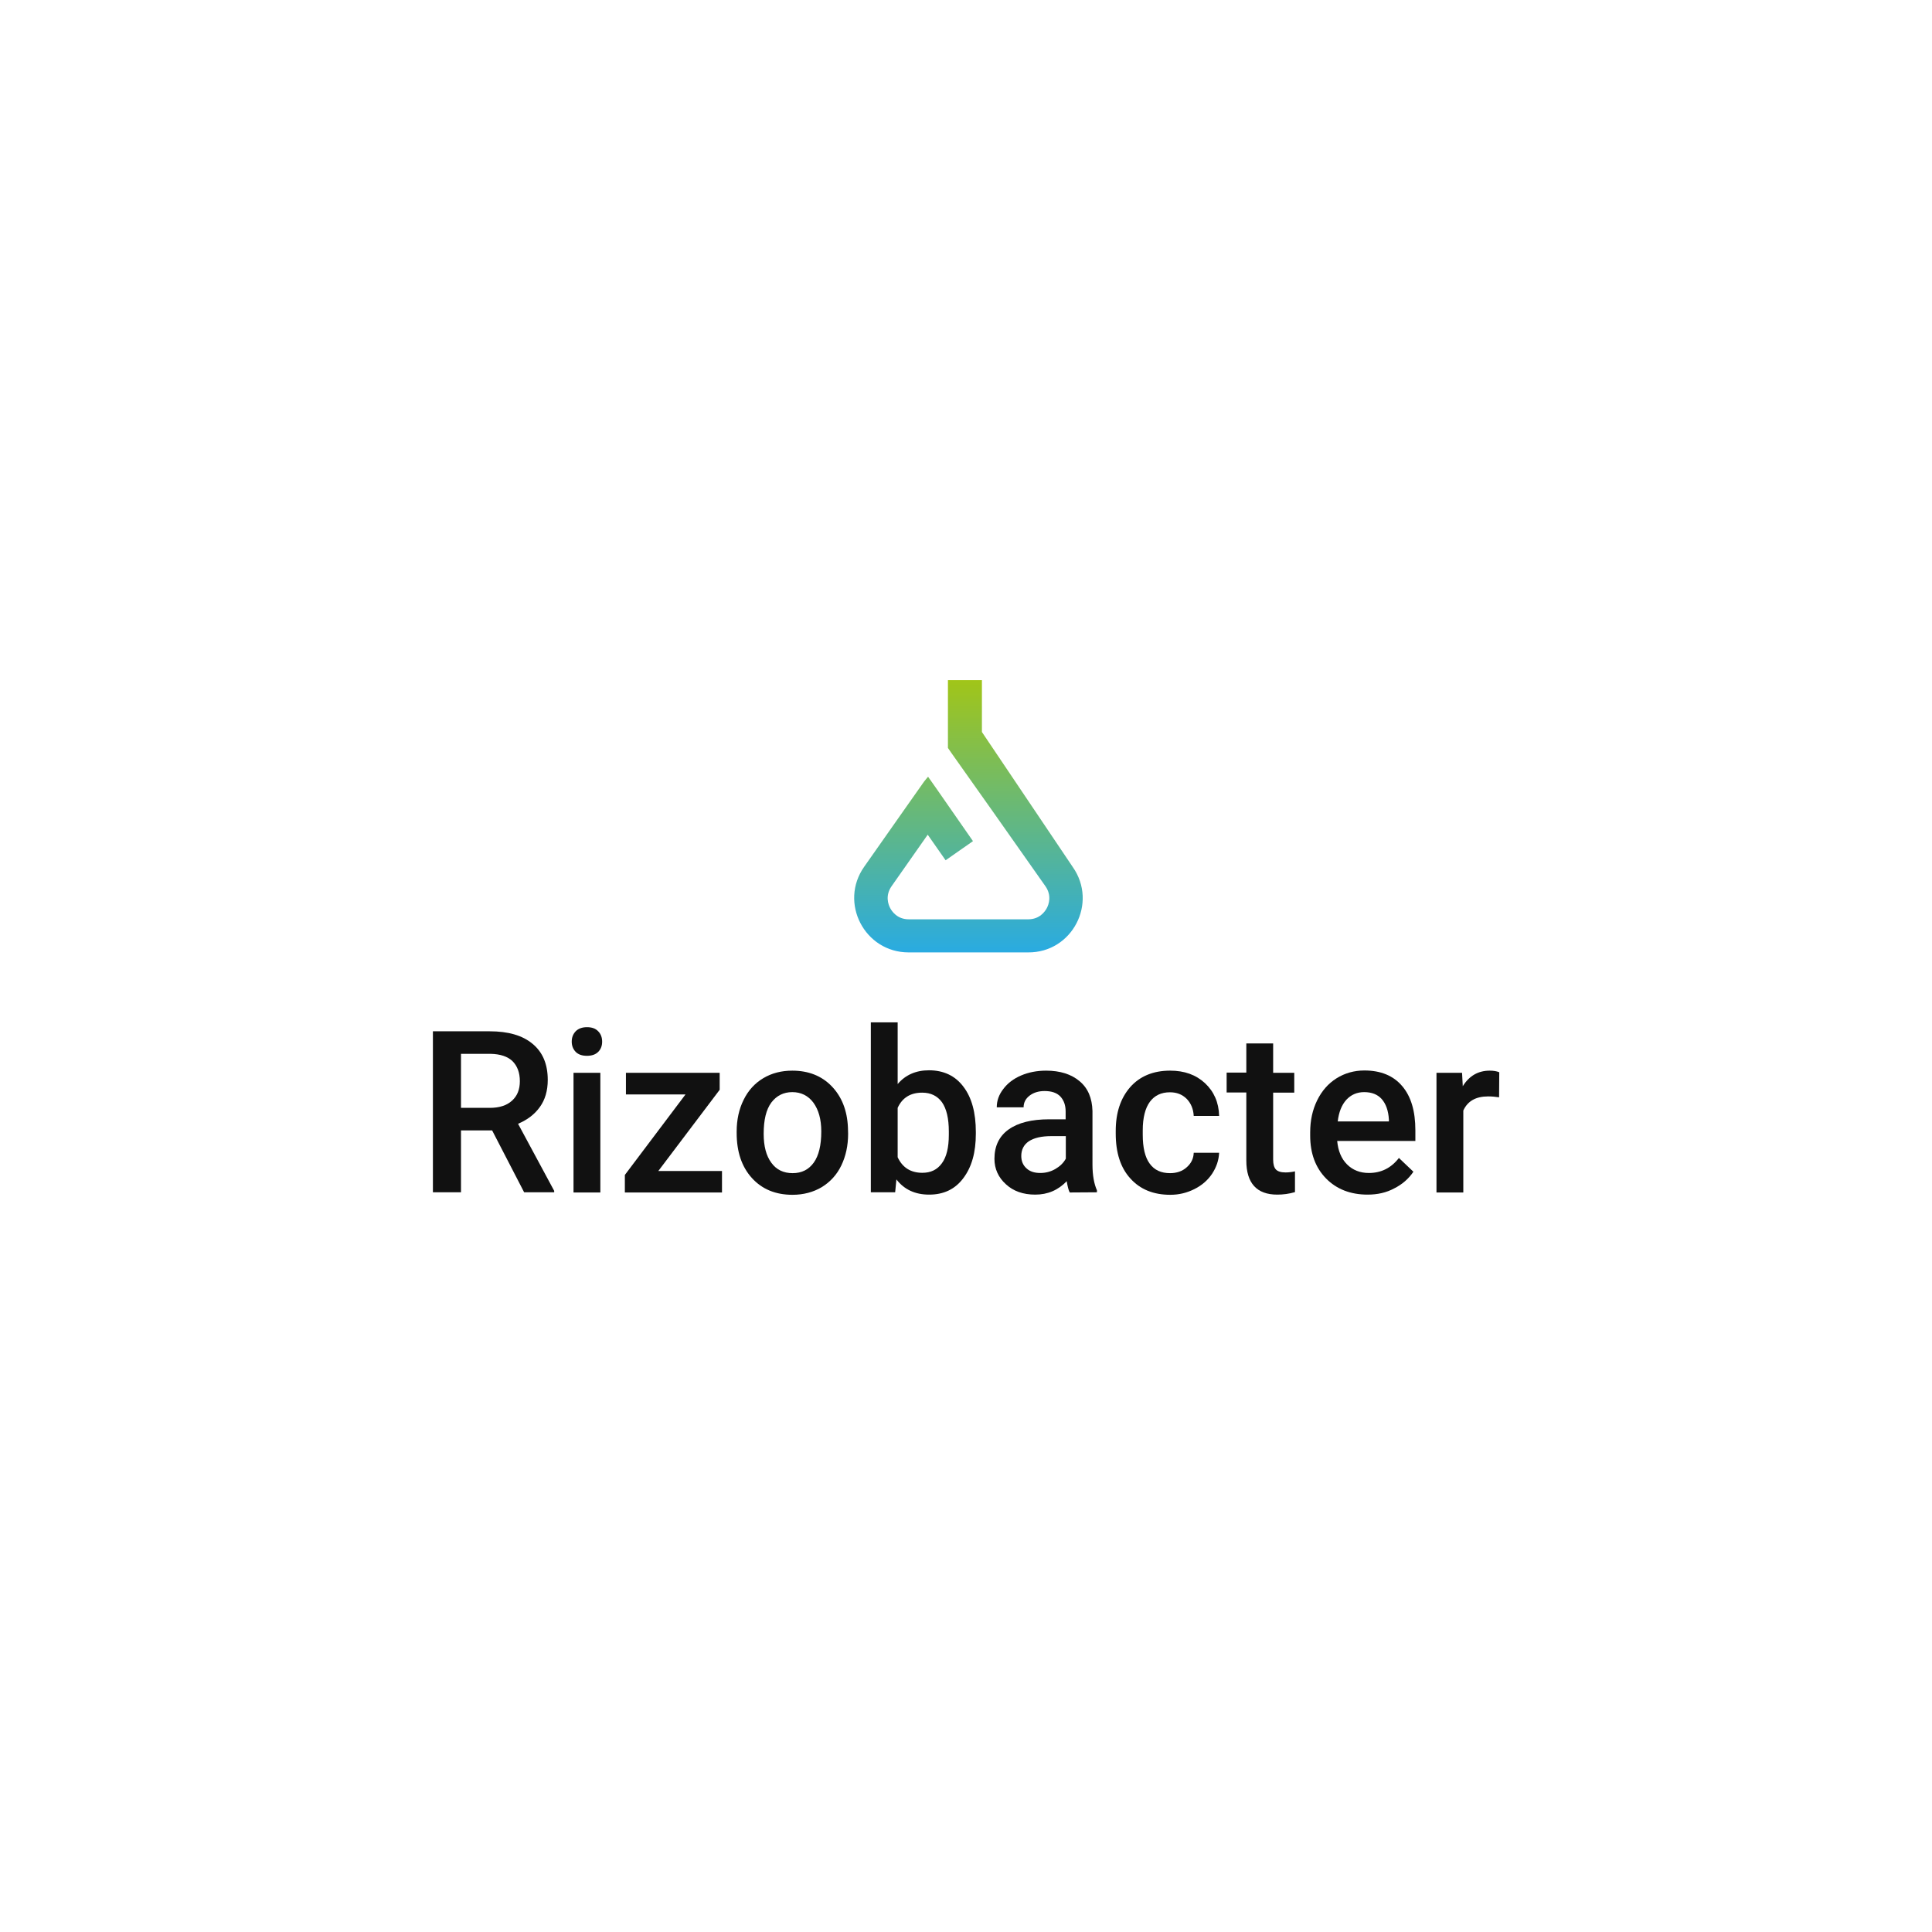 <?xml version="1.0" encoding="utf-8"?>
<!-- Generator: Adobe Illustrator 26.5.0, SVG Export Plug-In . SVG Version: 6.00 Build 0)  -->
<svg version="1.1" id="Capa_1" xmlns="http://www.w3.org/2000/svg" xmlns:xlink="http://www.w3.org/1999/xlink" x="0px" y="0px"
	 viewBox="0 0 1080 1080" style="enable-background:new 0 0 1080 1080;" xml:space="preserve">
<style type="text/css">
	.st0{fill:#111111;}
	.st1{fill:url(#SVGID_1_);}
</style>
<g>
	<path class="st0" d="M275.1,631.9h-17.4v34.6H242v-90h31.7c10.4,0,18.4,2.3,24,7c5.7,4.7,8.5,11.4,8.5,20.2c0,6-1.5,11.1-4.4,15.1
		c-2.9,4.1-7,7.2-12.2,9.4l20.2,37.5v0.8h-16.8L275.1,631.9z M257.7,619.3h16.1c5.3,0,9.4-1.3,12.4-4c3-2.7,4.4-6.3,4.4-10.9
		c0-4.8-1.4-8.5-4.1-11.2c-2.7-2.6-6.8-4-12.3-4.1h-16.5V619.3z"/>
	<path class="st0" d="M319.6,582.3c0-2.3,0.7-4.2,2.2-5.8c1.5-1.5,3.6-2.3,6.3-2.3c2.7,0,4.8,0.7,6.3,2.3c1.5,1.5,2.2,3.5,2.2,5.8
		c0,2.3-0.7,4.2-2.2,5.7c-1.5,1.5-3.6,2.2-6.3,2.2c-2.7,0-4.8-0.7-6.3-2.2C320.3,586.4,319.6,584.5,319.6,582.3z M335.6,666.6h-15
		v-66.9h15V666.6z"/>
	<path class="st0" d="M368,654.6h35.6v12h-54.3v-9.8l33.9-45h-33.3v-12.1h52.4v9.5L368,654.6z"/>
	<path class="st0" d="M411.8,632.5c0-6.5,1.3-12.5,3.9-17.7c2.6-5.3,6.3-9.3,11-12.1c4.7-2.8,10.1-4.2,16.2-4.2c9,0,16.4,2.9,22,8.7
		c5.6,5.8,8.7,13.5,9.1,23.1l0.1,3.5c0,6.6-1.3,12.5-3.8,17.7c-2.5,5.2-6.2,9.2-10.9,12.1c-4.7,2.8-10.2,4.3-16.4,4.3
		c-9.4,0-17-3.1-22.7-9.4c-5.7-6.3-8.5-14.7-8.5-25.2V632.5z M426.9,633.8c0,6.9,1.4,12.3,4.3,16.2c2.8,3.9,6.8,5.8,11.9,5.8
		c5.1,0,9-2,11.8-5.9c2.8-3.9,4.2-9.7,4.2-17.4c0-6.8-1.5-12.1-4.4-16.1c-2.9-3.9-6.9-5.9-11.8-5.9c-4.9,0-8.8,2-11.7,5.8
		C428.3,620.2,426.9,626,426.9,633.8z"/>
	<path class="st0" d="M545.5,633.8c0,10.4-2.3,18.6-7,24.8c-4.6,6.2-11,9.2-19.1,9.2c-7.8,0-13.9-2.8-18.3-8.5l-0.7,7.2h-13.6v-95
		h15v34.5c4.3-5.1,10.2-7.7,17.5-7.7c8.1,0,14.6,3,19.2,9.1c4.7,6.1,7,14.6,7,25.4L545.5,633.8L545.5,633.8z M530.4,632.5
		c0-7.3-1.3-12.7-3.8-16.3c-2.6-3.6-6.3-5.4-11.1-5.4c-6.5,0-11.1,2.8-13.7,8.5v27.6c2.7,5.8,7.3,8.7,13.8,8.7
		c4.7,0,8.3-1.7,10.9-5.3c2.6-3.5,3.9-8.8,3.9-15.9L530.4,632.5L530.4,632.5z"/>
	<path class="st0" d="M598,666.6c-0.7-1.3-1.2-3.3-1.7-6.3c-4.8,5-10.6,7.5-17.6,7.5c-6.7,0-12.2-1.9-16.4-5.8
		c-4.2-3.8-6.4-8.6-6.4-14.2c0-7.1,2.6-12.6,7.9-16.4c5.3-3.8,12.9-5.7,22.7-5.7h9.2v-4.4c0-3.5-1-6.2-2.9-8.3
		c-2-2.1-4.9-3.1-8.9-3.1c-3.4,0-6.2,0.9-8.4,2.6c-2.2,1.7-3.3,3.9-3.3,6.5h-15c0-3.7,1.2-7.1,3.7-10.3c2.4-3.2,5.7-5.7,9.9-7.5
		c4.2-1.8,8.9-2.7,14-2.7c7.8,0,14.1,2,18.7,5.9c4.7,3.9,7,9.5,7.2,16.6V651c0,6,0.9,10.8,2.5,14.4v1.1L598,666.6L598,666.6z
		 M581.5,655.7c3,0,5.8-0.7,8.4-2.2c2.6-1.5,4.6-3.4,5.9-5.8v-12.6h-8.1c-5.6,0-9.7,1-12.6,2.9c-2.8,1.9-4.2,4.7-4.2,8.2
		c0,2.9,1,5.2,2.9,6.9C575.7,654.9,578.3,655.7,581.5,655.7z"/>
	<path class="st0" d="M654.1,655.8c3.7,0,6.9-1.1,9.3-3.3c2.5-2.2,3.8-4.9,3.9-8.1h14.2c-0.2,4.2-1.5,8-3.9,11.7
		c-2.4,3.6-5.7,6.5-9.9,8.6c-4.2,2.1-8.6,3.2-13.5,3.2c-9.4,0-16.8-3-22.3-9.1c-5.5-6-8.2-14.4-8.2-25.1v-1.5
		c0-10.2,2.7-18.3,8.1-24.5c5.4-6.1,12.9-9.2,22.3-9.2c8,0,14.4,2.3,19.5,7c5,4.7,7.7,10.7,7.9,18.3h-14.2c-0.2-3.8-1.5-7-3.9-9.5
		c-2.5-2.5-5.6-3.7-9.4-3.7c-4.9,0-8.6,1.8-11.2,5.3c-2.6,3.5-4,8.9-4,16v2.4c0,7.3,1.3,12.7,3.9,16.2
		C645.3,654.1,649.1,655.8,654.1,655.8z"/>
	<path class="st0" d="M711.7,583.4v16.3h11.8v11.1h-11.8v37.4c0,2.6,0.5,4.4,1.5,5.5c1,1.1,2.8,1.7,5.4,1.7c1.7,0,3.5-0.2,5.3-0.6
		v11.6c-3.4,1-6.7,1.4-9.9,1.4c-11.5,0-17.3-6.4-17.3-19.1v-38h-11v-11.1h11v-16.3H711.7z"/>
	<path class="st0" d="M764.5,667.8c-9.5,0-17.3-3-23.2-9c-5.9-6-8.9-14-8.9-24V633c0-6.7,1.3-12.6,3.9-17.9
		c2.6-5.3,6.2-9.4,10.8-12.3s9.9-4.4,15.6-4.4c9.1,0,16.2,2.9,21.1,8.7c5,5.8,7.4,14.1,7.4,24.7v6h-43.7c0.5,5.5,2.3,9.9,5.5,13.1
		c3.2,3.2,7.3,4.8,12.2,4.8c6.9,0,12.5-2.8,16.8-8.4l8.1,7.7c-2.7,4-6.3,7.1-10.7,9.3C775,666.7,770,667.8,764.5,667.8z
		 M762.6,610.5c-4.1,0-7.4,1.5-10,4.3c-2.6,2.9-4.2,6.9-4.8,12.1h28.6v-1.1c-0.3-5-1.7-8.8-4-11.4
		C770.1,611.8,766.8,610.5,762.6,610.5z"/>
	<path class="st0" d="M838,613.4c-2-0.3-4-0.5-6.1-0.5c-6.9,0-11.5,2.6-13.9,7.9v45.8h-15v-66.9h14.3l0.4,7.5
		c3.6-5.8,8.6-8.7,15.1-8.7c2.1,0,3.9,0.3,5.3,0.9L838,613.4z"/>
	
		<linearGradient id="SVGID_1_" gradientUnits="userSpaceOnUse" x1="541.451" y1="701.85" x2="541.451" y2="549.385" gradientTransform="matrix(1 0 0 -1 0 1082)">
		<stop  offset="0" style="stop-color:#A1C518"/>
		<stop  offset="1" style="stop-color:#29ABE2"/>
	</linearGradient>
	<path class="st1" d="M599.7,484.7l-50.8-75.5v-29h-19l0,37.9l2,2.9l23,32.5l29.5,41.9c3.7,5.3,1.8,10.3,0.8,12.2
		c-1,1.9-4,6.3-10.4,6.3H508c-6.4,0-9.4-4.4-10.4-6.3c-1-1.9-2.9-6.9,0.8-12.2l20.2-28.8l10,14.3l15.3-10.7l-20.8-29.9l-4.3-6.1
		c-0.8,0.9-1.5,1.8-2.3,2.8l-9.3,13.2l-24.1,34.3c-14.2,20.1,0.2,47.9,24.8,47.9h66.8C599.4,532.6,613.8,504.8,599.7,484.7z"/>
</g>
</svg>
